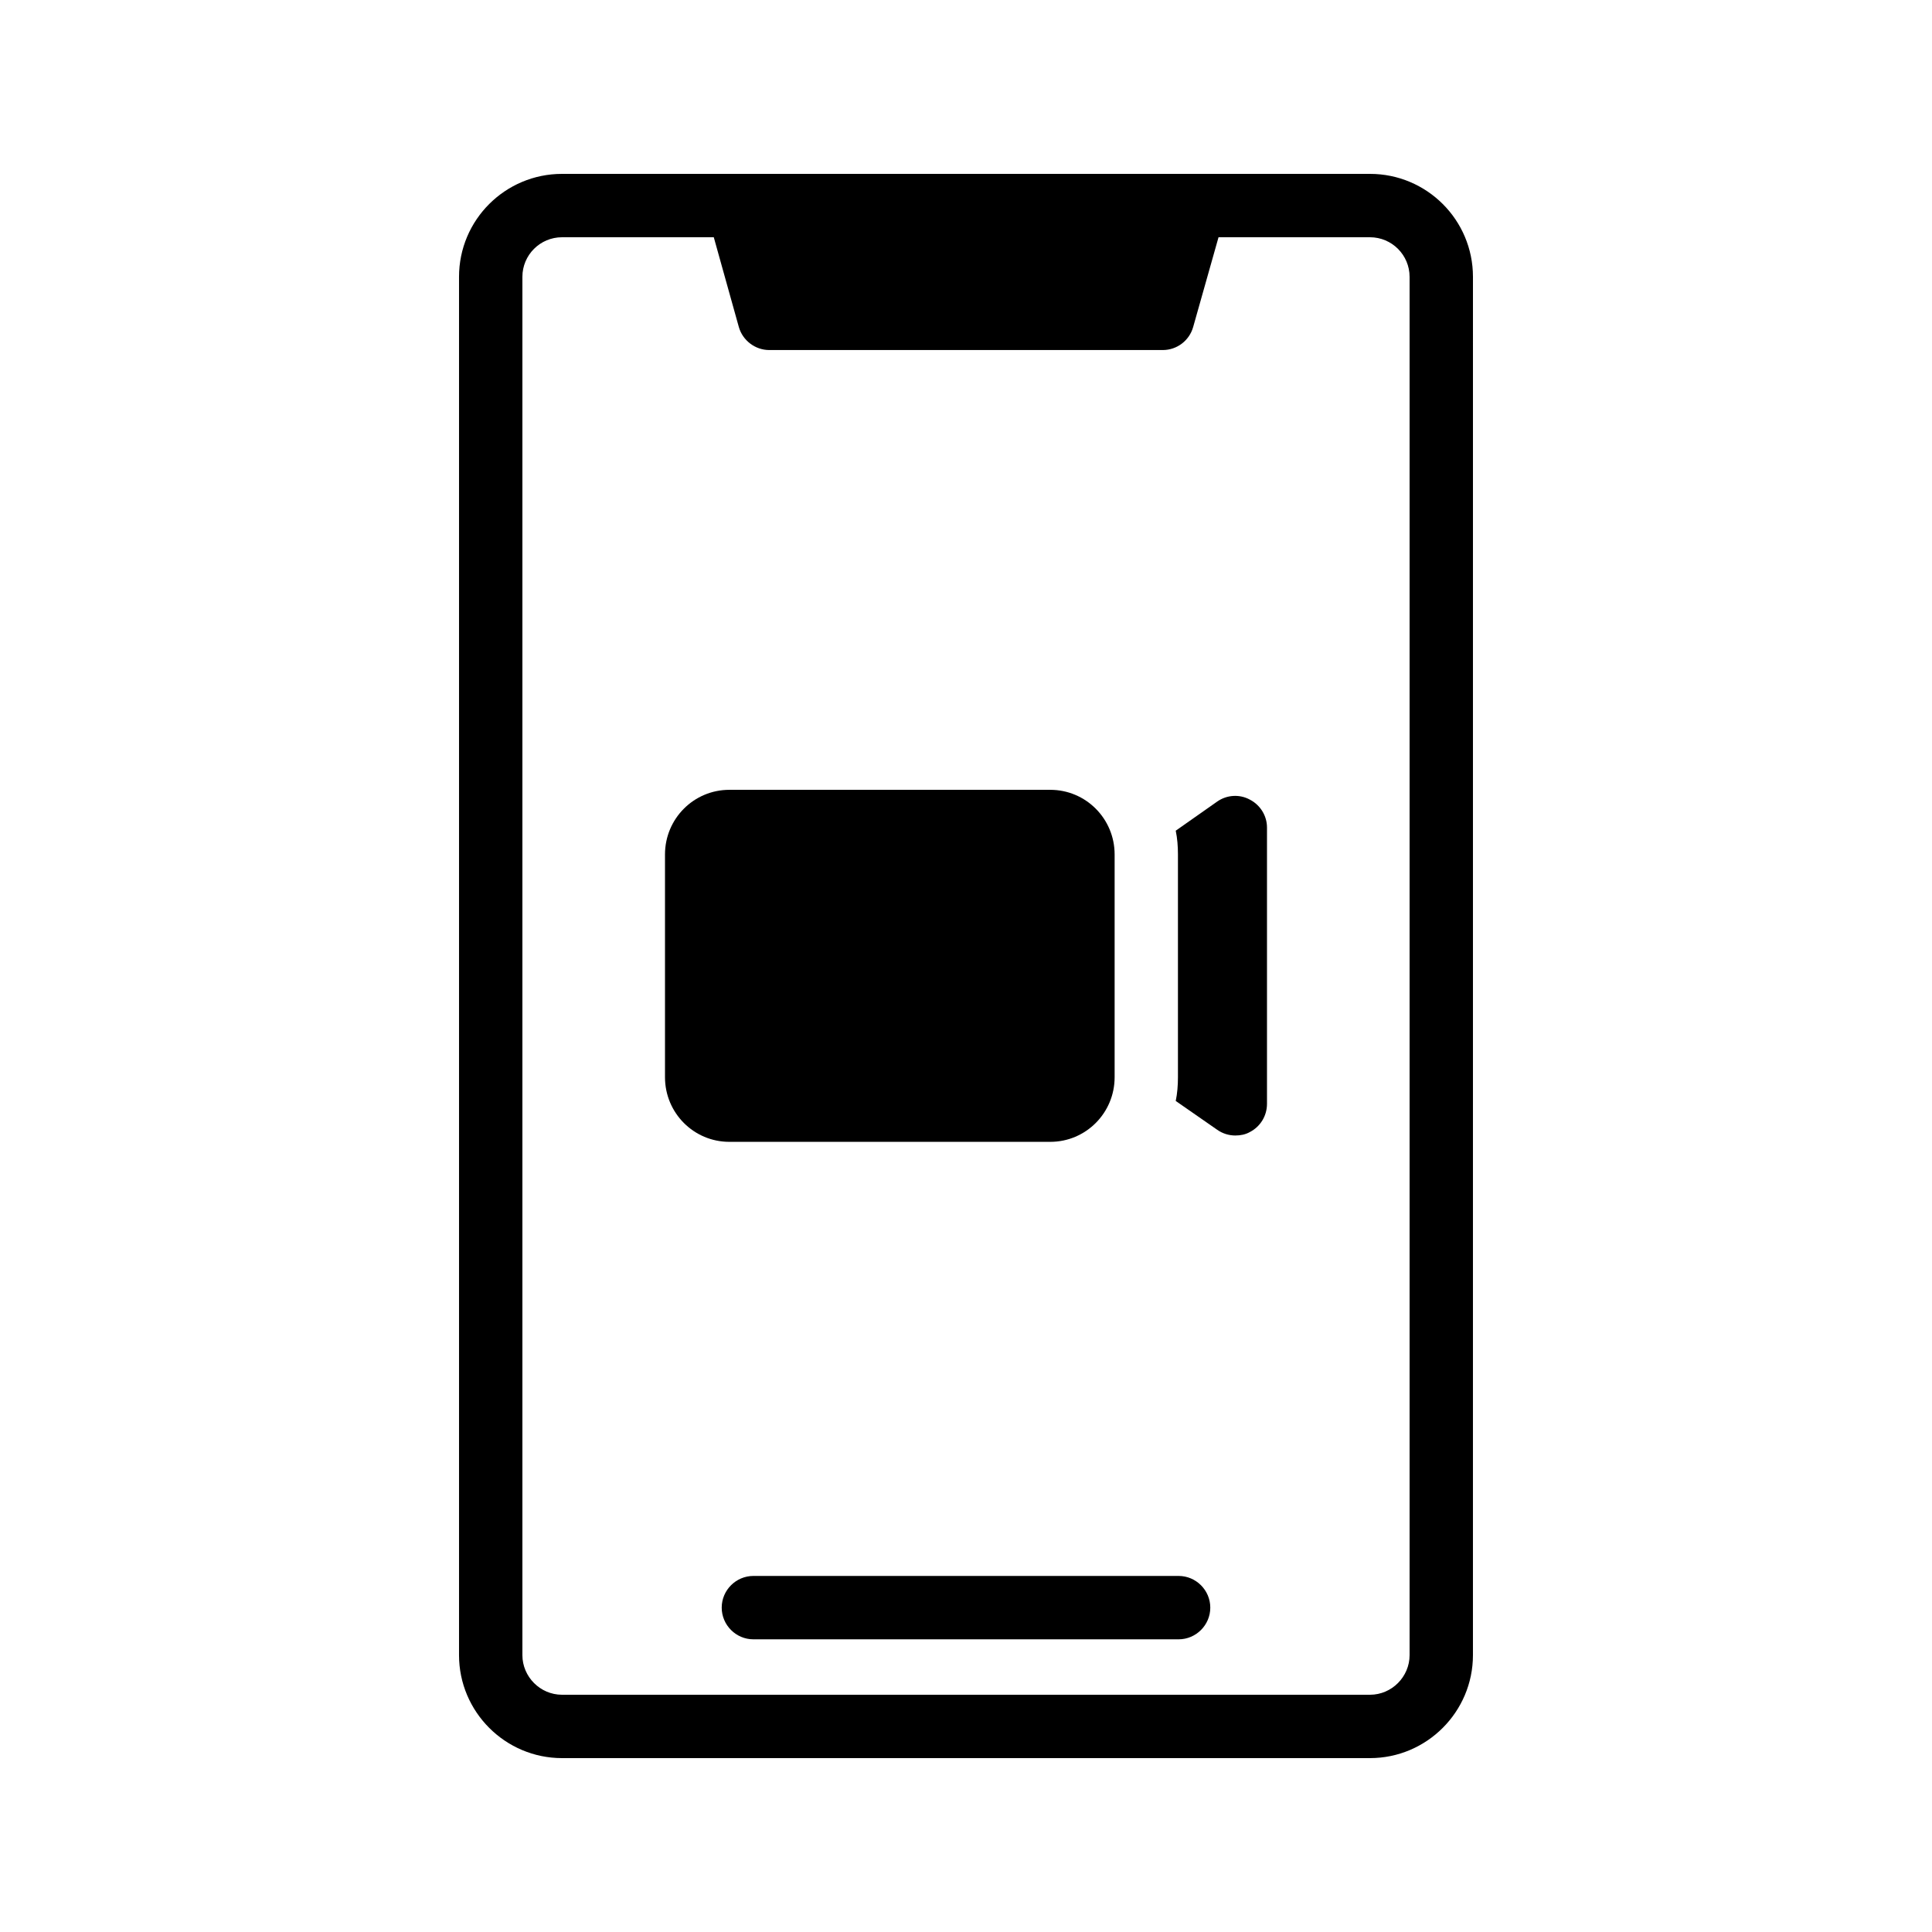 <?xml version="1.0" encoding="UTF-8"?>
<!-- Uploaded to: SVG Repo, www.svgrepo.com, Generator: SVG Repo Mixer Tools -->
<svg fill="#000000" width="800px" height="800px" version="1.1" viewBox="144 144 512 512" xmlns="http://www.w3.org/2000/svg">
 <g>
  <path d="m507.06 190.08h-214.12c-15.031 0-27.293 12.176-27.293 27.289v365.26c0 15.031 12.258 27.289 27.289 27.289h214.12c15.031 0 27.289-12.258 27.289-27.289l0.004-365.26c0-15.113-12.258-27.289-27.289-27.289zm10.496 392.55c0 5.711-4.703 10.496-10.496 10.496h-214.12c-5.797 0-10.5-4.785-10.5-10.496v-365.26c0-5.793 4.703-10.496 10.496-10.496h40.223l6.633 23.762c1.008 3.609 4.367 6.129 8.062 6.129h104.29c3.777 0 7.055-2.519 8.062-6.129l6.715-23.762h40.137c5.793 0 10.496 4.703 10.496 10.496z"/>
  <path d="m456.34 561.64h-112.68c-4.617 0-8.398 3.777-8.398 8.398 0 4.617 3.777 8.398 8.398 8.398h112.68c4.617 0 8.398-3.777 8.398-8.398s-3.777-8.398-8.398-8.398z"/>
  <path d="m422.34 446.6c9.406 0 17.047-7.641 17.047-17.129v-59.031c0-9.488-7.641-17.129-17.047-17.129h-85.062c-9.406 0-17.047 7.641-17.047 17.129v59.031c0 9.488 7.641 17.129 17.047 17.129z"/>
  <path d="m475.23 355.91c-2.769-1.512-6.129-1.258-8.648 0.504l-11 7.727c0.418 2.016 0.586 4.113 0.586 6.297v59.031c0 2.184-0.168 4.281-0.586 6.297l11 7.641c1.426 1.008 3.106 1.512 4.785 1.512 1.344 0 2.688-0.25 3.863-0.922 2.769-1.426 4.535-4.281 4.535-7.473v-73.219c0-3.109-1.766-5.965-4.535-7.394z"/>
 </g>
</svg>